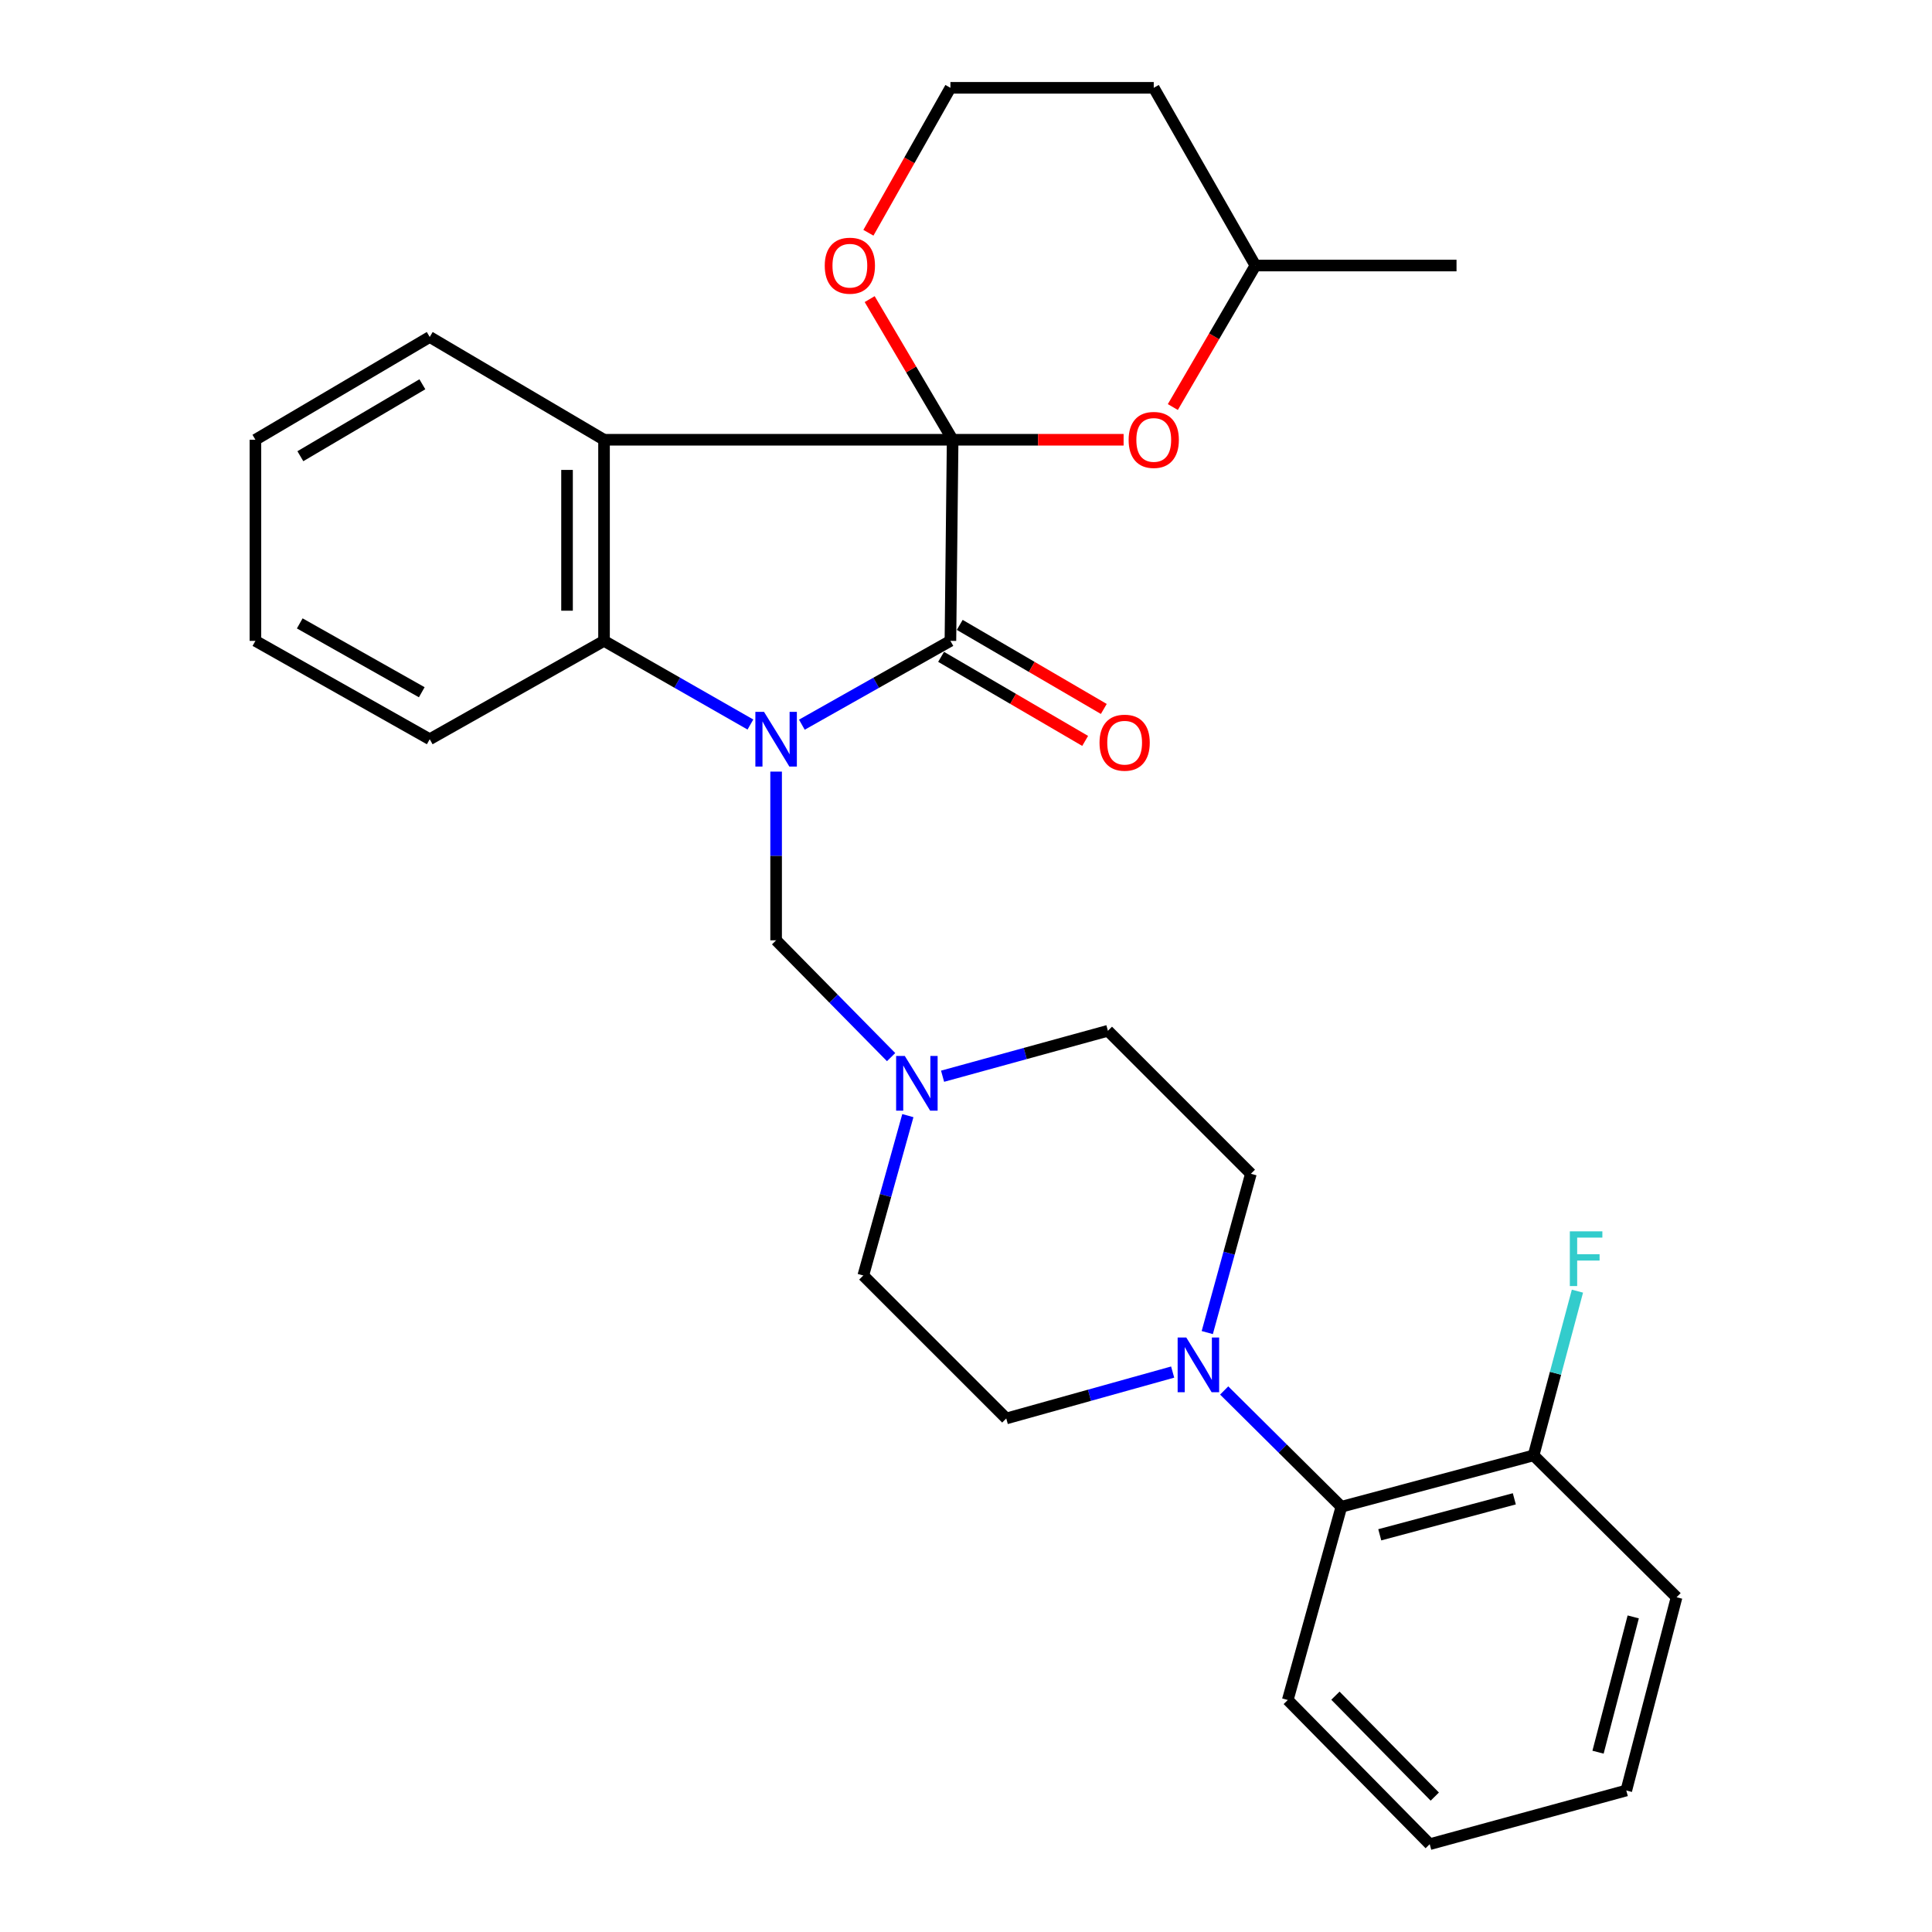 <?xml version='1.0' encoding='iso-8859-1'?>
<svg version='1.1' baseProfile='full'
              xmlns='http://www.w3.org/2000/svg'
                      xmlns:rdkit='http://www.rdkit.org/xml'
                      xmlns:xlink='http://www.w3.org/1999/xlink'
                  xml:space='preserve'
width='1000px' height='1000px' viewBox='0 0 1000 1000'>
<!-- END OF HEADER -->
<rect style='opacity:1.0;fill:#FFFFFF;stroke:none' width='1000' height='1000' x='0' y='0'> </rect>
<path class='bond-1' d='M 493.085,227.617 L 491.936,331.711' style='fill:none;fill-rule:evenodd;stroke:#000000;stroke-width:6px;stroke-linecap:butt;stroke-linejoin:miter;stroke-opacity:1' />
<path class='bond-2' d='M 493.085,227.617 L 312.645,227.617' style='fill:none;fill-rule:evenodd;stroke:#000000;stroke-width:6px;stroke-linecap:butt;stroke-linejoin:miter;stroke-opacity:1' />
<path class='bond-4' d='M 493.085,227.617 L 537.33,227.617' style='fill:none;fill-rule:evenodd;stroke:#000000;stroke-width:6px;stroke-linecap:butt;stroke-linejoin:miter;stroke-opacity:1' />
<path class='bond-4' d='M 537.33,227.617 L 581.575,227.617' style='fill:none;fill-rule:evenodd;stroke:#FF0000;stroke-width:6px;stroke-linecap:butt;stroke-linejoin:miter;stroke-opacity:1' />
<path class='bond-8' d='M 493.085,227.617 L 471.612,191.218' style='fill:none;fill-rule:evenodd;stroke:#000000;stroke-width:6px;stroke-linecap:butt;stroke-linejoin:miter;stroke-opacity:1' />
<path class='bond-8' d='M 471.612,191.218 L 450.14,154.818' style='fill:none;fill-rule:evenodd;stroke:#FF0000;stroke-width:6px;stroke-linecap:butt;stroke-linejoin:miter;stroke-opacity:1' />
<path class='bond-0' d='M 415.046,375.097 L 453.491,353.404' style='fill:none;fill-rule:evenodd;stroke:#0000FF;stroke-width:6px;stroke-linecap:butt;stroke-linejoin:miter;stroke-opacity:1' />
<path class='bond-0' d='M 453.491,353.404 L 491.936,331.711' style='fill:none;fill-rule:evenodd;stroke:#000000;stroke-width:6px;stroke-linecap:butt;stroke-linejoin:miter;stroke-opacity:1' />
<path class='bond-5' d='M 401.716,399.381 L 401.716,443.041' style='fill:none;fill-rule:evenodd;stroke:#0000FF;stroke-width:6px;stroke-linecap:butt;stroke-linejoin:miter;stroke-opacity:1' />
<path class='bond-5' d='M 401.716,443.041 L 401.716,486.701' style='fill:none;fill-rule:evenodd;stroke:#000000;stroke-width:6px;stroke-linecap:butt;stroke-linejoin:miter;stroke-opacity:1' />
<path class='bond-29' d='M 388.411,375.014 L 350.528,353.362' style='fill:none;fill-rule:evenodd;stroke:#0000FF;stroke-width:6px;stroke-linecap:butt;stroke-linejoin:miter;stroke-opacity:1' />
<path class='bond-29' d='M 350.528,353.362 L 312.645,331.711' style='fill:none;fill-rule:evenodd;stroke:#000000;stroke-width:6px;stroke-linecap:butt;stroke-linejoin:miter;stroke-opacity:1' />
<path class='bond-10' d='M 487.11,339.981 L 524.393,361.737' style='fill:none;fill-rule:evenodd;stroke:#000000;stroke-width:6px;stroke-linecap:butt;stroke-linejoin:miter;stroke-opacity:1' />
<path class='bond-10' d='M 524.393,361.737 L 561.677,383.493' style='fill:none;fill-rule:evenodd;stroke:#FF0000;stroke-width:6px;stroke-linecap:butt;stroke-linejoin:miter;stroke-opacity:1' />
<path class='bond-10' d='M 496.761,323.44 L 534.045,345.196' style='fill:none;fill-rule:evenodd;stroke:#000000;stroke-width:6px;stroke-linecap:butt;stroke-linejoin:miter;stroke-opacity:1' />
<path class='bond-10' d='M 534.045,345.196 L 571.328,366.952' style='fill:none;fill-rule:evenodd;stroke:#FF0000;stroke-width:6px;stroke-linecap:butt;stroke-linejoin:miter;stroke-opacity:1' />
<path class='bond-3' d='M 312.645,227.617 L 312.645,331.711' style='fill:none;fill-rule:evenodd;stroke:#000000;stroke-width:6px;stroke-linecap:butt;stroke-linejoin:miter;stroke-opacity:1' />
<path class='bond-3' d='M 293.495,243.231 L 293.495,316.097' style='fill:none;fill-rule:evenodd;stroke:#000000;stroke-width:6px;stroke-linecap:butt;stroke-linejoin:miter;stroke-opacity:1' />
<path class='bond-17' d='M 312.645,227.617 L 222.426,174.422' style='fill:none;fill-rule:evenodd;stroke:#000000;stroke-width:6px;stroke-linecap:butt;stroke-linejoin:miter;stroke-opacity:1' />
<path class='bond-21' d='M 312.645,331.711 L 222.426,382.619' style='fill:none;fill-rule:evenodd;stroke:#000000;stroke-width:6px;stroke-linecap:butt;stroke-linejoin:miter;stroke-opacity:1' />
<path class='bond-16' d='M 607.057,210.687 L 628.428,174.064' style='fill:none;fill-rule:evenodd;stroke:#FF0000;stroke-width:6px;stroke-linecap:butt;stroke-linejoin:miter;stroke-opacity:1' />
<path class='bond-16' d='M 628.428,174.064 L 649.799,137.44' style='fill:none;fill-rule:evenodd;stroke:#000000;stroke-width:6px;stroke-linecap:butt;stroke-linejoin:miter;stroke-opacity:1' />
<path class='bond-7' d='M 401.716,486.701 L 431.476,516.931' style='fill:none;fill-rule:evenodd;stroke:#000000;stroke-width:6px;stroke-linecap:butt;stroke-linejoin:miter;stroke-opacity:1' />
<path class='bond-7' d='M 431.476,516.931 L 461.236,547.16' style='fill:none;fill-rule:evenodd;stroke:#0000FF;stroke-width:6px;stroke-linecap:butt;stroke-linejoin:miter;stroke-opacity:1' />
<path class='bond-6' d='M 624.88,689.738 L 636.169,648.639' style='fill:none;fill-rule:evenodd;stroke:#0000FF;stroke-width:6px;stroke-linecap:butt;stroke-linejoin:miter;stroke-opacity:1' />
<path class='bond-6' d='M 636.169,648.639 L 647.458,607.54' style='fill:none;fill-rule:evenodd;stroke:#000000;stroke-width:6px;stroke-linecap:butt;stroke-linejoin:miter;stroke-opacity:1' />
<path class='bond-9' d='M 633.632,719.707 L 663.962,749.806' style='fill:none;fill-rule:evenodd;stroke:#0000FF;stroke-width:6px;stroke-linecap:butt;stroke-linejoin:miter;stroke-opacity:1' />
<path class='bond-9' d='M 663.962,749.806 L 694.291,779.904' style='fill:none;fill-rule:evenodd;stroke:#000000;stroke-width:6px;stroke-linecap:butt;stroke-linejoin:miter;stroke-opacity:1' />
<path class='bond-32' d='M 606.965,710.178 L 563.903,722.188' style='fill:none;fill-rule:evenodd;stroke:#0000FF;stroke-width:6px;stroke-linecap:butt;stroke-linejoin:miter;stroke-opacity:1' />
<path class='bond-32' d='M 563.903,722.188 L 520.842,734.199' style='fill:none;fill-rule:evenodd;stroke:#000000;stroke-width:6px;stroke-linecap:butt;stroke-linejoin:miter;stroke-opacity:1' />
<path class='bond-14' d='M 469.905,577.449 L 458.371,618.821' style='fill:none;fill-rule:evenodd;stroke:#0000FF;stroke-width:6px;stroke-linecap:butt;stroke-linejoin:miter;stroke-opacity:1' />
<path class='bond-14' d='M 458.371,618.821 L 446.836,660.193' style='fill:none;fill-rule:evenodd;stroke:#000000;stroke-width:6px;stroke-linecap:butt;stroke-linejoin:miter;stroke-opacity:1' />
<path class='bond-15' d='M 487.876,557.051 L 530.664,545.293' style='fill:none;fill-rule:evenodd;stroke:#0000FF;stroke-width:6px;stroke-linecap:butt;stroke-linejoin:miter;stroke-opacity:1' />
<path class='bond-15' d='M 530.664,545.293 L 573.452,533.534' style='fill:none;fill-rule:evenodd;stroke:#000000;stroke-width:6px;stroke-linecap:butt;stroke-linejoin:miter;stroke-opacity:1' />
<path class='bond-18' d='M 449.486,120.478 L 470.711,82.966' style='fill:none;fill-rule:evenodd;stroke:#FF0000;stroke-width:6px;stroke-linecap:butt;stroke-linejoin:miter;stroke-opacity:1' />
<path class='bond-18' d='M 470.711,82.966 L 491.936,45.455' style='fill:none;fill-rule:evenodd;stroke:#000000;stroke-width:6px;stroke-linecap:butt;stroke-linejoin:miter;stroke-opacity:1' />
<path class='bond-13' d='M 694.291,779.904 L 793.788,753.296' style='fill:none;fill-rule:evenodd;stroke:#000000;stroke-width:6px;stroke-linecap:butt;stroke-linejoin:miter;stroke-opacity:1' />
<path class='bond-13' d='M 714.164,794.413 L 783.811,775.788' style='fill:none;fill-rule:evenodd;stroke:#000000;stroke-width:6px;stroke-linecap:butt;stroke-linejoin:miter;stroke-opacity:1' />
<path class='bond-22' d='M 694.291,779.904 L 666.545,879.923' style='fill:none;fill-rule:evenodd;stroke:#000000;stroke-width:6px;stroke-linecap:butt;stroke-linejoin:miter;stroke-opacity:1' />
<path class='bond-11' d='M 647.458,607.54 L 573.452,533.534' style='fill:none;fill-rule:evenodd;stroke:#000000;stroke-width:6px;stroke-linecap:butt;stroke-linejoin:miter;stroke-opacity:1' />
<path class='bond-12' d='M 520.842,734.199 L 446.836,660.193' style='fill:none;fill-rule:evenodd;stroke:#000000;stroke-width:6px;stroke-linecap:butt;stroke-linejoin:miter;stroke-opacity:1' />
<path class='bond-19' d='M 793.788,753.296 L 805.133,710.795' style='fill:none;fill-rule:evenodd;stroke:#000000;stroke-width:6px;stroke-linecap:butt;stroke-linejoin:miter;stroke-opacity:1' />
<path class='bond-19' d='M 805.133,710.795 L 816.478,668.295' style='fill:none;fill-rule:evenodd;stroke:#33CCCC;stroke-width:6px;stroke-linecap:butt;stroke-linejoin:miter;stroke-opacity:1' />
<path class='bond-23' d='M 793.788,753.296 L 867.794,826.727' style='fill:none;fill-rule:evenodd;stroke:#000000;stroke-width:6px;stroke-linecap:butt;stroke-linejoin:miter;stroke-opacity:1' />
<path class='bond-24' d='M 649.799,137.44 L 753.892,137.44' style='fill:none;fill-rule:evenodd;stroke:#000000;stroke-width:6px;stroke-linecap:butt;stroke-linejoin:miter;stroke-opacity:1' />
<path class='bond-30' d='M 649.799,137.44 L 597.178,45.455' style='fill:none;fill-rule:evenodd;stroke:#000000;stroke-width:6px;stroke-linecap:butt;stroke-linejoin:miter;stroke-opacity:1' />
<path class='bond-25' d='M 222.426,174.422 L 132.206,227.617' style='fill:none;fill-rule:evenodd;stroke:#000000;stroke-width:6px;stroke-linecap:butt;stroke-linejoin:miter;stroke-opacity:1' />
<path class='bond-25' d='M 218.619,198.898 L 155.465,236.134' style='fill:none;fill-rule:evenodd;stroke:#000000;stroke-width:6px;stroke-linecap:butt;stroke-linejoin:miter;stroke-opacity:1' />
<path class='bond-20' d='M 491.936,45.455 L 597.178,45.455' style='fill:none;fill-rule:evenodd;stroke:#000000;stroke-width:6px;stroke-linecap:butt;stroke-linejoin:miter;stroke-opacity:1' />
<path class='bond-31' d='M 222.426,382.619 L 132.206,331.711' style='fill:none;fill-rule:evenodd;stroke:#000000;stroke-width:6px;stroke-linecap:butt;stroke-linejoin:miter;stroke-opacity:1' />
<path class='bond-31' d='M 218.304,358.304 L 155.15,322.668' style='fill:none;fill-rule:evenodd;stroke:#000000;stroke-width:6px;stroke-linecap:butt;stroke-linejoin:miter;stroke-opacity:1' />
<path class='bond-27' d='M 666.545,879.923 L 740.018,954.545' style='fill:none;fill-rule:evenodd;stroke:#000000;stroke-width:6px;stroke-linecap:butt;stroke-linejoin:miter;stroke-opacity:1' />
<path class='bond-27' d='M 691.212,877.68 L 742.643,929.916' style='fill:none;fill-rule:evenodd;stroke:#000000;stroke-width:6px;stroke-linecap:butt;stroke-linejoin:miter;stroke-opacity:1' />
<path class='bond-33' d='M 867.794,826.727 L 841.771,926.756' style='fill:none;fill-rule:evenodd;stroke:#000000;stroke-width:6px;stroke-linecap:butt;stroke-linejoin:miter;stroke-opacity:1' />
<path class='bond-33' d='M 845.357,836.91 L 827.141,906.93' style='fill:none;fill-rule:evenodd;stroke:#000000;stroke-width:6px;stroke-linecap:butt;stroke-linejoin:miter;stroke-opacity:1' />
<path class='bond-26' d='M 132.206,227.617 L 132.206,331.711' style='fill:none;fill-rule:evenodd;stroke:#000000;stroke-width:6px;stroke-linecap:butt;stroke-linejoin:miter;stroke-opacity:1' />
<path class='bond-28' d='M 740.018,954.545 L 841.771,926.756' style='fill:none;fill-rule:evenodd;stroke:#000000;stroke-width:6px;stroke-linecap:butt;stroke-linejoin:miter;stroke-opacity:1' />
<path  class='atom-1' d='M 395.456 368.459
L 404.736 383.459
Q 405.656 384.939, 407.136 387.619
Q 408.616 390.299, 408.696 390.459
L 408.696 368.459
L 412.456 368.459
L 412.456 396.779
L 408.576 396.779
L 398.616 380.379
Q 397.456 378.459, 396.216 376.259
Q 395.016 374.059, 394.656 373.379
L 394.656 396.779
L 390.976 396.779
L 390.976 368.459
L 395.456 368.459
' fill='#0000FF'/>
<path  class='atom-5' d='M 584.178 227.697
Q 584.178 220.897, 587.538 217.097
Q 590.898 213.297, 597.178 213.297
Q 603.458 213.297, 606.818 217.097
Q 610.178 220.897, 610.178 227.697
Q 610.178 234.577, 606.778 238.497
Q 603.378 242.377, 597.178 242.377
Q 590.938 242.377, 587.538 238.497
Q 584.178 234.617, 584.178 227.697
M 597.178 239.177
Q 601.498 239.177, 603.818 236.297
Q 606.178 233.377, 606.178 227.697
Q 606.178 222.137, 603.818 219.337
Q 601.498 216.497, 597.178 216.497
Q 592.858 216.497, 590.498 219.297
Q 588.178 222.097, 588.178 227.697
Q 588.178 233.417, 590.498 236.297
Q 592.858 239.177, 597.178 239.177
' fill='#FF0000'/>
<path  class='atom-7' d='M 614.026 692.303
L 623.306 707.303
Q 624.226 708.783, 625.706 711.463
Q 627.186 714.143, 627.266 714.303
L 627.266 692.303
L 631.026 692.303
L 631.026 720.623
L 627.146 720.623
L 617.186 704.223
Q 616.026 702.303, 614.786 700.103
Q 613.586 697.903, 613.226 697.223
L 613.226 720.623
L 609.546 720.623
L 609.546 692.303
L 614.026 692.303
' fill='#0000FF'/>
<path  class='atom-8' d='M 468.313 546.547
L 477.593 561.547
Q 478.513 563.027, 479.993 565.707
Q 481.473 568.387, 481.553 568.547
L 481.553 546.547
L 485.313 546.547
L 485.313 574.867
L 481.433 574.867
L 471.473 558.467
Q 470.313 556.547, 469.073 554.347
Q 467.873 552.147, 467.513 551.467
L 467.513 574.867
L 463.833 574.867
L 463.833 546.547
L 468.313 546.547
' fill='#0000FF'/>
<path  class='atom-9' d='M 426.889 137.52
Q 426.889 130.72, 430.249 126.92
Q 433.609 123.12, 439.889 123.12
Q 446.169 123.12, 449.529 126.92
Q 452.889 130.72, 452.889 137.52
Q 452.889 144.4, 449.489 148.32
Q 446.089 152.2, 439.889 152.2
Q 433.649 152.2, 430.249 148.32
Q 426.889 144.44, 426.889 137.52
M 439.889 149
Q 444.209 149, 446.529 146.12
Q 448.889 143.2, 448.889 137.52
Q 448.889 131.96, 446.529 129.16
Q 444.209 126.32, 439.889 126.32
Q 435.569 126.32, 433.209 129.12
Q 430.889 131.92, 430.889 137.52
Q 430.889 143.24, 433.209 146.12
Q 435.569 149, 439.889 149
' fill='#FF0000'/>
<path  class='atom-11' d='M 569.113 384.412
Q 569.113 377.612, 572.473 373.812
Q 575.833 370.012, 582.113 370.012
Q 588.393 370.012, 591.753 373.812
Q 595.113 377.612, 595.113 384.412
Q 595.113 391.292, 591.713 395.212
Q 588.313 399.092, 582.113 399.092
Q 575.873 399.092, 572.473 395.212
Q 569.113 391.332, 569.113 384.412
M 582.113 395.892
Q 586.433 395.892, 588.753 393.012
Q 591.113 390.092, 591.113 384.412
Q 591.113 378.852, 588.753 376.052
Q 586.433 373.212, 582.113 373.212
Q 577.793 373.212, 575.433 376.012
Q 573.113 378.812, 573.113 384.412
Q 573.113 390.132, 575.433 393.012
Q 577.793 395.892, 582.113 395.892
' fill='#FF0000'/>
<path  class='atom-20' d='M 812.541 637.341
L 829.381 637.341
L 829.381 640.581
L 816.341 640.581
L 816.341 649.181
L 827.941 649.181
L 827.941 652.461
L 816.341 652.461
L 816.341 665.661
L 812.541 665.661
L 812.541 637.341
' fill='#33CCCC'/>
</svg>
